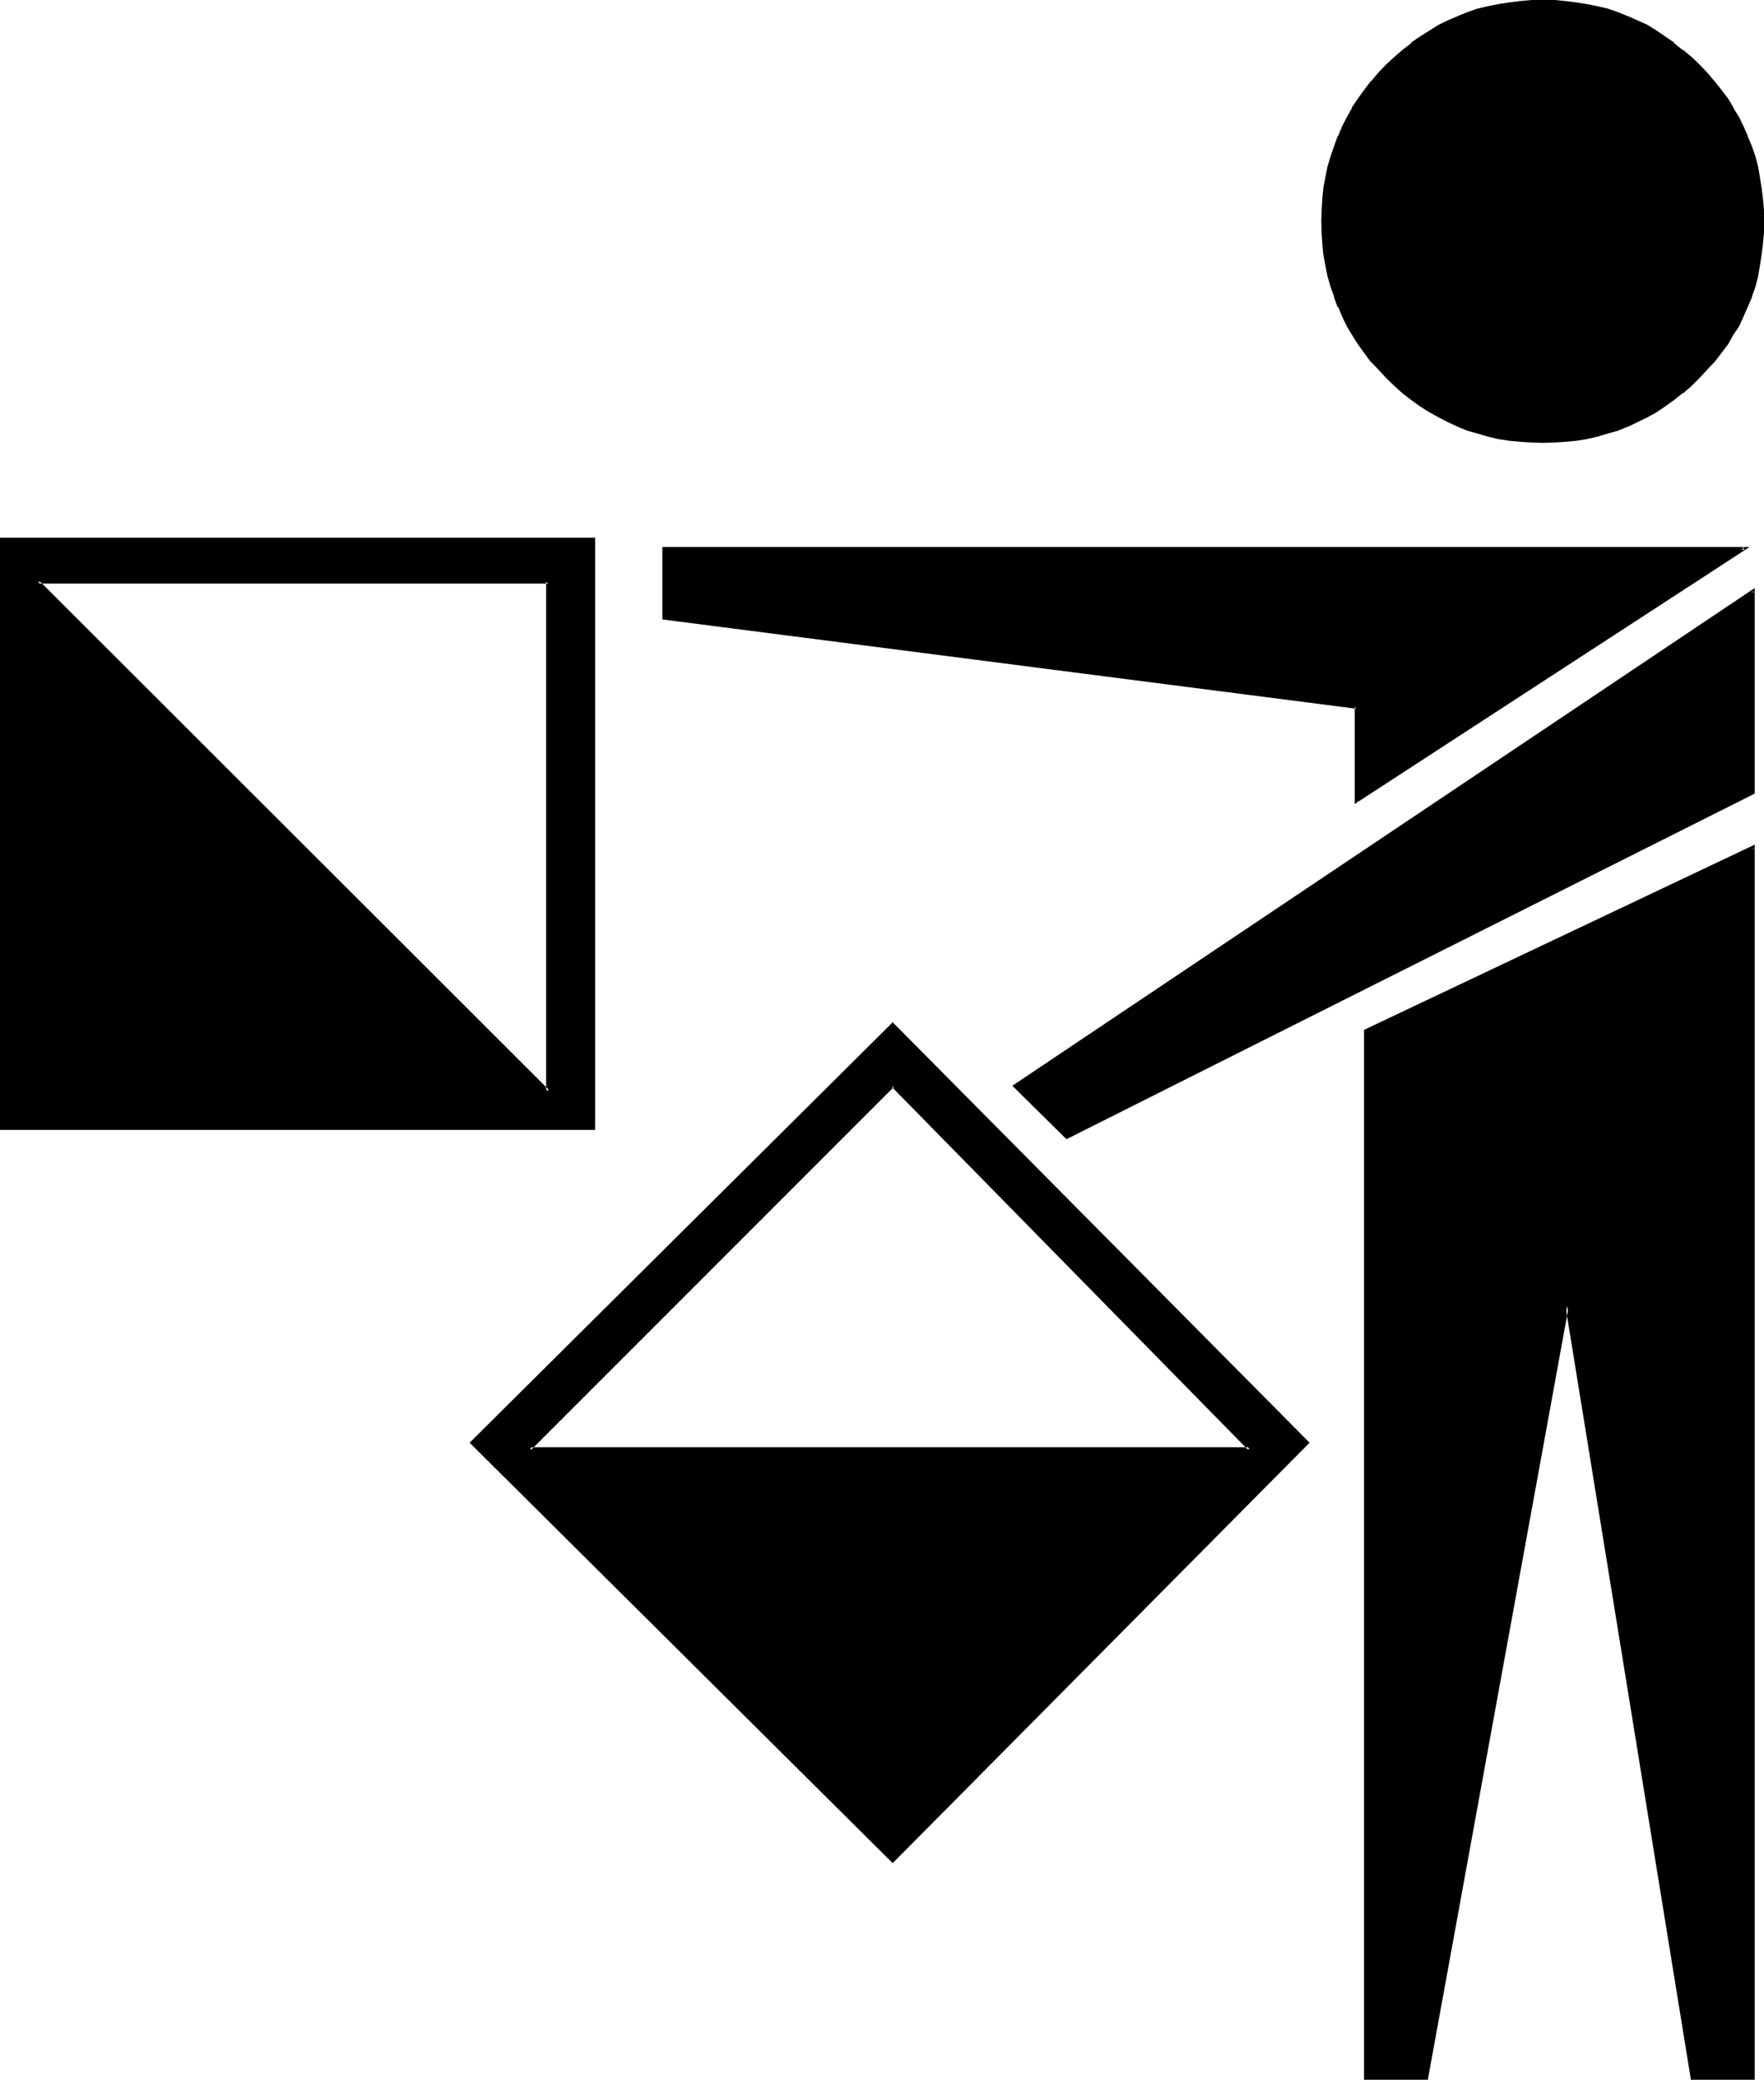 <?xml version="1.0" encoding="UTF-8" standalone="no"?>
<svg
   version="1.0"
   width="129.946mm"
   height="153.162mm"
   id="svg9"
   sodipodi:docname="8.wmf"
   xmlns:inkscape="http://www.inkscape.org/namespaces/inkscape"
   xmlns:sodipodi="http://sodipodi.sourceforge.net/DTD/sodipodi-0.dtd"
   xmlns="http://www.w3.org/2000/svg"
   xmlns:svg="http://www.w3.org/2000/svg">
  <sodipodi:namedview
     id="namedview9"
     pagecolor="#ffffff"
     bordercolor="#000000"
     borderopacity="0.25"
     inkscape:showpageshadow="2"
     inkscape:pageopacity="0.0"
     inkscape:pagecheckerboard="0"
     inkscape:deskcolor="#d1d1d1"
     inkscape:document-units="mm" />
  <defs
     id="defs1">
    <pattern
       id="WMFhbasepattern"
       patternUnits="userSpaceOnUse"
       width="6"
       height="6"
       x="0"
       y="0" />
  </defs>
  <path
     style="fill:#000000;fill-opacity:1;fill-rule:evenodd;stroke:none"
     d="M 131.232,401.568 248.544,518.112 364.128,401.568 248.544,285.216 Z M 152.64,161.952 V 303.84 L 10.56,161.952 Z M 248.544,302.208 348,403.392 H 147.456 Z M 472.896,18.24 l -2.304,-2.112 -2.208,-2.112 -2.4,-1.728 -2.496,-1.824 -2.592,-1.536 -2.4,-1.536 -2.784,-1.248 -2.496,-1.344 -2.784,-0.96 -2.88,-0.96 -2.784,-0.768 -3.072,-0.672 -2.88,-0.48 -3.072,-0.288 -3.072,-0.192 -3.072,-0.192 -3.264,0.192 -3.072,0.192 -3.072,0.288 -2.88,0.48 -2.88,0.672 -2.976,0.768 -2.688,0.96 -2.784,0.96 -2.784,1.344 -2.592,1.248 -2.496,1.536 -2.496,1.536 -2.4,1.824 -2.4,1.728 -2.304,2.112 -2.208,2.112 -2.112,2.304 -2.112,2.4 -1.92,2.304 -1.824,2.4 -1.632,2.592 -1.44,2.592 -1.248,2.592 -1.152,2.592 -1.152,2.688 -0.768,2.88 -0.864,2.784 -0.576,3.072 -0.48,2.88 -0.384,3.072 -0.288,3.072 v 3.072 3.264 l 0.288,3.072 0.384,3.072 0.48,3.072 0.576,2.784 0.864,2.88 0.768,2.88 1.152,2.592 1.152,2.784 1.248,2.592 1.44,2.592 1.632,2.4 1.824,2.592 1.92,2.208 2.112,2.304 2.112,2.4 2.208,2.112 2.304,1.92 2.4,1.92 2.4,1.824 2.496,1.632 2.496,1.44 2.592,1.248 2.784,1.344 2.784,0.96 2.688,0.768 2.976,0.864 2.88,0.672 2.88,0.48 3.072,0.288 3.072,0.192 3.264,0.096 3.072,-0.096 3.072,-0.192 3.072,-0.288 2.88,-0.48 3.072,-0.672 2.784,-0.864 2.88,-0.768 2.784,-0.96 2.496,-1.344 2.784,-1.248 2.4,-1.44 2.592,-1.632 2.496,-1.824 2.4,-1.92 2.208,-1.92 2.304,-2.112 2.112,-2.4 2.112,-2.304 1.92,-2.208 1.632,-2.592 1.632,-2.4 1.44,-2.592 1.44,-2.592 1.152,-2.784 0.96,-2.592 0.96,-2.88 0.768,-2.88 0.672,-2.784 0.48,-3.072 0.288,-3.072 0.192,-3.072 v -3.264 -3.072 l -0.192,-3.072 -0.288,-3.072 -0.48,-2.88 -0.672,-3.072 -0.768,-2.784 -0.96,-2.88 -0.96,-2.688 -1.152,-2.592 -1.44,-2.592 -1.44,-2.592 -1.632,-2.592 -1.632,-2.4 -1.92,-2.304 -2.112,-2.4 z m -288,153.888 192.768,24.672 v 26.4 l 108,-70.656 H 184.896 Z m 97.632,130.08 14.496,14.4 191.232,-96 V 164.544 Z M 380.256,287.04 V 578.4 h 16.992 L 436.32,363.456 471.264,578.4 h 16.992 V 235.968 Z M 0.384,149.952 v 164.16 h 164.928 v -164.16 z"
     id="path1" />
  <path
     style="fill:#000000;fill-opacity:1;fill-rule:evenodd;stroke:none"
     d="m 152.64,162.432 -0.576,-0.48 V 303.84 l 0.864,-0.384 -142.08,-141.888 -0.288,0.864 h 142.08 l 0.288,-0.864 H 9.6 L 152.928,304.896 V 161.568 Z"
     id="path2" />
  <path
     style="fill:#000000;fill-opacity:1;fill-rule:evenodd;stroke:none"
     d="m 248.928,302.496 h -0.672 L 347.616,403.68 348,402.816 H 147.456 l 0.288,0.864 101.184,-101.184 -0.384,-0.768 -102.24,101.952 H 349.056 L 248.544,301.728 Z"
     id="path3" />
  <path
     style="fill:#000000;fill-opacity:1;fill-rule:evenodd;stroke:none"
     d="m 473.184,17.952 -2.208,-2.112 -2.304,-1.92 H 468.48 L 466.08,12 v -0.192 l -2.4,-1.632 -2.4,-1.632 -2.592,-1.632 -2.784,-1.248 -2.592,-1.152 h -0.096 L 450.432,3.36 447.648,2.4 444.768,1.728 441.888,1.152 438.912,0.672 435.84,0.288 432.768,0 h -0.096 -3.072 -3.264 l -3.072,0.288 -3.072,0.384 -3.072,0.48 -2.88,0.576 -2.88,0.672 -2.784,0.96 -2.784,1.152 -2.688,1.152 -2.592,1.248 -2.592,1.632 -2.592,1.632 -2.4,1.632 V 12 l -2.496,1.92 -2.208,1.92 -2.304,2.112 -2.112,2.208 -2.112,2.496 H 381.6 l -1.824,2.4 -1.728,2.4 -1.632,2.4 v 0.192 l -1.44,2.592 -1.344,2.592 -1.056,2.592 -0.192,0.192 -0.96,2.688 -0.96,2.784 -0.864,2.88 -0.576,2.88 -0.576,3.072 -0.288,2.976 -0.192,3.168 -0.096,3.072 0.096,3.264 0.192,3.072 0.288,3.072 0.576,3.072 0.576,2.88 0.864,2.976 0.96,2.688 v 0.192 l 0.96,2.688 h 0.192 l 1.056,2.592 1.344,2.784 1.44,2.4 1.632,2.592 1.728,2.4 1.824,2.496 h 0.096 l 2.112,2.208 2.112,2.304 2.304,2.208 2.208,2.016 2.496,1.92 2.4,1.728 2.592,1.632 2.592,1.44 2.592,1.344 2.688,1.248 2.784,1.152 2.784,0.768 2.88,0.864 2.88,0.672 3.072,0.48 3.072,0.288 3.072,0.192 3.264,0.096 3.072,-0.096 h 0.096 l 3.072,-0.192 3.072,-0.288 2.976,-0.48 2.88,-0.672 2.88,-0.864 2.784,-0.768 2.784,-1.152 h 0.096 l 2.592,-1.248 2.784,-1.344 2.592,-1.44 2.4,-1.632 2.4,-1.728 2.4,-1.92 h 0.192 l 2.304,-2.016 2.208,-2.208 2.112,-2.304 2.112,-2.208 1.92,-2.496 1.824,-2.4 1.44,-2.592 1.632,-2.4 1.248,-2.784 1.152,-2.592 1.152,-2.688 V 82.56 l 0.96,-2.688 0.768,-2.976 0.48,-2.88 0.48,-3.072 0.384,-3.072 0.288,-3.072 v -3.264 -3.072 l -0.288,-3.168 -0.384,-2.976 -0.48,-3.072 -0.48,-2.88 -0.768,-2.88 -0.96,-2.784 -1.152,-2.688 v -0.192 l -1.152,-2.592 -1.248,-2.592 -1.632,-2.592 v -0.192 l -1.44,-2.4 -1.824,-2.4 -1.92,-2.4 -2.112,-2.496 -2.112,-2.208 -0.576,0.672 2.208,2.208 1.92,2.4 v -0.096 l 1.92,2.4 h -0.096 l 1.728,2.4 1.632,2.4 1.44,2.592 1.344,2.592 1.248,2.592 h -0.096 l 1.056,2.784 0.864,2.88 0.768,2.784 0.672,2.88 0.48,2.88 0.288,3.072 0.192,3.072 0.192,3.072 -0.192,3.264 -0.192,3.072 -0.288,3.072 -0.48,2.88 -0.672,2.976 -0.768,2.688 -0.864,2.88 -1.056,2.592 h 0.096 l -1.248,2.784 -1.344,2.592 -1.44,2.4 -1.632,2.592 -1.728,2.4 h 0.096 l -1.92,2.496 -1.92,2.208 -2.208,2.304 -2.304,2.112 -2.304,1.92 -2.4,1.92 -2.4,1.824 -2.4,1.536 -2.592,1.536 -2.592,1.248 -2.784,1.152 h 0.192 l -2.784,0.96 -2.688,0.96 -2.976,0.768 -2.88,0.48 -2.88,0.576 -3.072,0.288 -3.072,0.288 h -3.072 -3.264 0.192 l -3.264,-0.288 -2.88,-0.288 -3.072,-0.576 -2.88,-0.48 -2.784,-0.768 -2.88,-0.96 h 0.096 l -2.688,-0.96 -2.784,-1.152 -2.592,-1.248 -2.592,-1.536 h 0.192 l -2.592,-1.536 -2.4,-1.824 -2.496,-1.92 h 0.192 l -2.208,-1.92 -2.304,-2.112 -2.304,-2.304 -1.92,-2.208 -1.728,-2.496 -1.824,-2.4 -1.632,-2.592 -1.44,-2.4 -1.44,-2.592 -1.152,-2.784 -0.96,-2.592 -0.96,-2.88 -0.768,-2.688 -0.48,-2.976 -0.48,-2.88 -0.384,-3.072 -0.288,-3.072 v -3.264 -3.072 l 0.288,-3.072 0.384,-3.072 0.48,-2.88 0.48,-2.88 0.768,-2.784 0.96,-2.88 0.96,-2.784 1.152,-2.592 1.44,-2.592 1.44,-2.592 1.632,-2.4 1.824,-2.4 1.728,-2.4 v 0.096 l 1.92,-2.4 2.304,-2.208 2.304,-2.112 2.208,-2.112 h -0.192 l 2.496,-1.824 2.4,-1.728 2.592,-1.632 h -0.192 l 2.592,-1.44 2.592,-1.344 2.784,-1.248 v 0.192 l 2.688,-1.152 h -0.096 l 2.88,-0.864 2.784,-0.768 3.072,-0.672 h -0.192 l 3.072,-0.48 2.88,-0.288 3.264,-0.192 h -0.192 l 3.264,-0.192 3.072,0.192 3.072,0.192 3.072,0.288 2.88,0.48 2.88,0.672 2.976,0.768 2.688,0.864 2.784,1.152 -0.192,-0.192 2.784,1.248 2.592,1.344 2.592,1.44 2.4,1.632 2.4,1.728 2.4,1.824 2.304,2.112 2.304,2.112 z"
     id="path4" />
  <path
     style="fill:#000000;fill-opacity:1;fill-rule:evenodd;stroke:none"
     d="m 184.416,172.416 193.248,24.864 -0.48,-0.48 v 26.976 l 109.92,-71.52 H 184.416 v 20.16 l 0.864,-0.288 v -19.584 l -0.384,0.48 h 300.768 l -0.192,-0.768 -107.904,70.464 0.576,0.48 v -26.688 l -193.248,-24.768 0.384,0.384 z"
     id="path5" />
  <path
     style="fill:#000000;fill-opacity:1;fill-rule:evenodd;stroke:none"
     d="m 281.856,302.208 15.072,14.88 191.616,-96.192 V 163.68 l -206.688,138.528 0.96,0.288 205.632,-137.664 -0.672,-0.288 v 56.064 l 0.096,-0.384 -191.136,96 h 0.672 l -14.592,-14.4 v 0.672 z"
     id="path6" />
  <path
     style="fill:#000000;fill-opacity:1;fill-rule:evenodd;stroke:none"
     d="M 379.776,286.656 V 578.88 h 17.76 L 436.8,363.456 h -0.96 l 34.944,215.424 h 17.76 V 235.104 l -108.768,51.552 0.672,0.672 108,-51.072 -0.672,-0.288 V 578.4 l 0.48,-0.384 h -16.992 l 0.288,0.384 -35.232,-217.536 -39.552,217.536 0.48,-0.384 h -16.992 l 0.384,0.384 V 287.04 l -0.192,0.288 z"
     id="path7" />
  <path
     style="fill:#000000;fill-opacity:1;fill-rule:evenodd;stroke:none"
     d="M 0,149.664 V 314.496 H 165.696 V 149.664 H 0 l 0.384,0.768 h 164.928 l -0.48,-0.48 v 164.16 l 0.48,-0.48 H 0.384 l 0.48,0.48 v -164.16 l -0.48,0.48 z"
     id="path8" />
  <path
     style="fill:#000000;fill-opacity:1;fill-rule:evenodd;stroke:none"
     d="M 130.752,401.568 248.544,518.592 364.608,401.568 248.544,284.544 130.752,401.568 l 0.864,0.288 117.312,-116.448 h -0.672 L 363.84,401.856 V 401.28 L 248.256,517.728 h 0.672 L 131.616,401.28 v 0.576 z"
     id="path9" />
</svg>

